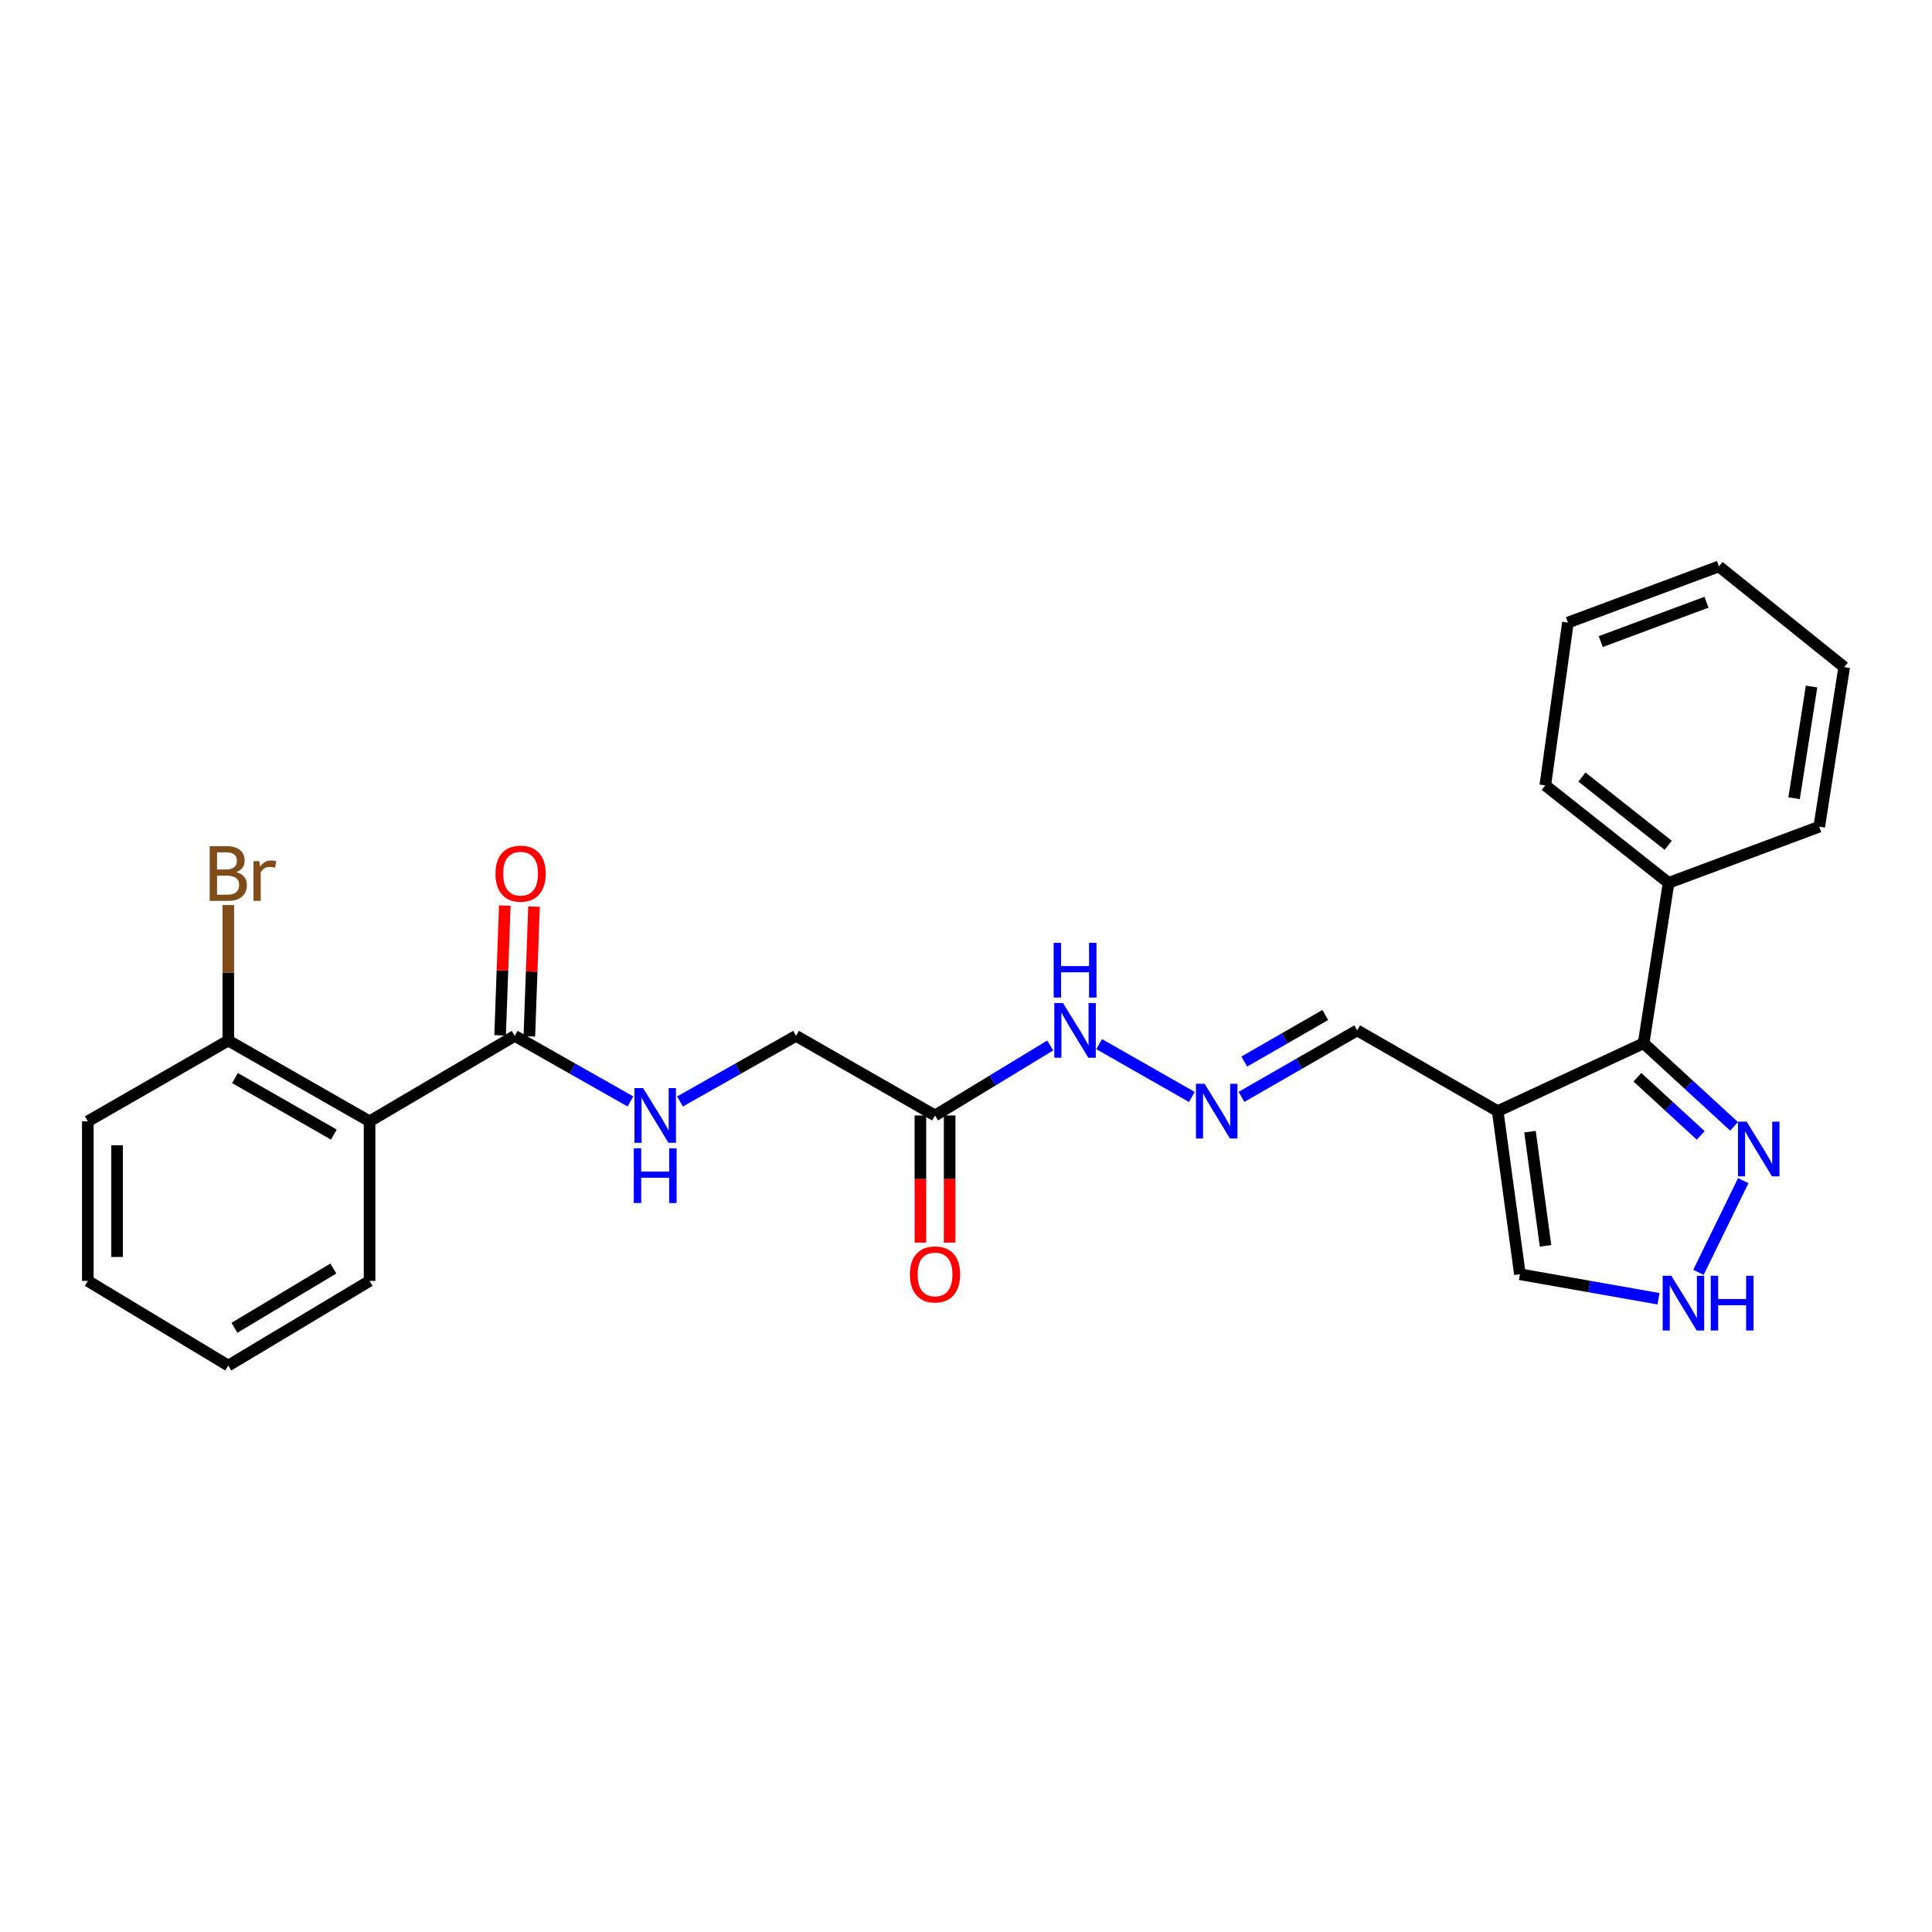 <?xml version='1.0' encoding='iso-8859-1'?>
<svg version='1.1' baseProfile='full'
              xmlns='http://www.w3.org/2000/svg'
                      xmlns:rdkit='http://www.rdkit.org/xml'
                      xmlns:xlink='http://www.w3.org/1999/xlink'
                  xml:space='preserve'
width='1000px' height='1000px' viewBox='0 0 1000 1000'>
<!-- END OF HEADER -->
<rect style='opacity:1.0;fill:#FFFFFF;stroke:none' width='1000' height='1000' x='0' y='0'> </rect>
<path class='bond-0' d='M 775.203,575.124 L 850.739,539.984' style='fill:none;fill-rule:evenodd;stroke:#000000;stroke-width:6px;stroke-linecap:butt;stroke-linejoin:miter;stroke-opacity:1' />
<path class='bond-7' d='M 775.203,575.124 L 786.706,659.557' style='fill:none;fill-rule:evenodd;stroke:#000000;stroke-width:6px;stroke-linecap:butt;stroke-linejoin:miter;stroke-opacity:1' />
<path class='bond-7' d='M 791.926,585.746 L 799.978,644.849' style='fill:none;fill-rule:evenodd;stroke:#000000;stroke-width:6px;stroke-linecap:butt;stroke-linejoin:miter;stroke-opacity:1' />
<path class='bond-10' d='M 775.203,575.124 L 702.484,533.324' style='fill:none;fill-rule:evenodd;stroke:#000000;stroke-width:6px;stroke-linecap:butt;stroke-linejoin:miter;stroke-opacity:1' />
<path class='bond-2' d='M 850.739,539.984 L 874.146,561.488' style='fill:none;fill-rule:evenodd;stroke:#000000;stroke-width:6px;stroke-linecap:butt;stroke-linejoin:miter;stroke-opacity:1' />
<path class='bond-2' d='M 874.146,561.488 L 897.553,582.992' style='fill:none;fill-rule:evenodd;stroke:#0000FF;stroke-width:6px;stroke-linecap:butt;stroke-linejoin:miter;stroke-opacity:1' />
<path class='bond-2' d='M 847.521,557.581 L 863.906,572.634' style='fill:none;fill-rule:evenodd;stroke:#000000;stroke-width:6px;stroke-linecap:butt;stroke-linejoin:miter;stroke-opacity:1' />
<path class='bond-2' d='M 863.906,572.634 L 880.291,587.687' style='fill:none;fill-rule:evenodd;stroke:#0000FF;stroke-width:6px;stroke-linecap:butt;stroke-linejoin:miter;stroke-opacity:1' />
<path class='bond-13' d='M 850.739,539.984 L 863.655,456.972' style='fill:none;fill-rule:evenodd;stroke:#000000;stroke-width:6px;stroke-linecap:butt;stroke-linejoin:miter;stroke-opacity:1' />
<path class='bond-1' d='M 191.288,580.396 L 266.421,536.166' style='fill:none;fill-rule:evenodd;stroke:#000000;stroke-width:6px;stroke-linecap:butt;stroke-linejoin:miter;stroke-opacity:1' />
<path class='bond-9' d='M 191.288,580.396 L 118.165,538.596' style='fill:none;fill-rule:evenodd;stroke:#000000;stroke-width:6px;stroke-linecap:butt;stroke-linejoin:miter;stroke-opacity:1' />
<path class='bond-9' d='M 172.808,587.267 L 121.622,558.007' style='fill:none;fill-rule:evenodd;stroke:#000000;stroke-width:6px;stroke-linecap:butt;stroke-linejoin:miter;stroke-opacity:1' />
<path class='bond-17' d='M 191.288,580.396 L 191.288,662.996' style='fill:none;fill-rule:evenodd;stroke:#000000;stroke-width:6px;stroke-linecap:butt;stroke-linejoin:miter;stroke-opacity:1' />
<path class='bond-26' d='M 902.312,611.097 L 879.113,658.575' style='fill:none;fill-rule:evenodd;stroke:#0000FF;stroke-width:6px;stroke-linecap:butt;stroke-linejoin:miter;stroke-opacity:1' />
<path class='bond-3' d='M 266.421,536.166 L 296.361,553.133' style='fill:none;fill-rule:evenodd;stroke:#000000;stroke-width:6px;stroke-linecap:butt;stroke-linejoin:miter;stroke-opacity:1' />
<path class='bond-3' d='M 296.361,553.133 L 326.302,570.099' style='fill:none;fill-rule:evenodd;stroke:#0000FF;stroke-width:6px;stroke-linecap:butt;stroke-linejoin:miter;stroke-opacity:1' />
<path class='bond-12' d='M 273.984,536.439 L 275.197,502.852' style='fill:none;fill-rule:evenodd;stroke:#000000;stroke-width:6px;stroke-linecap:butt;stroke-linejoin:miter;stroke-opacity:1' />
<path class='bond-12' d='M 275.197,502.852 L 276.41,469.264' style='fill:none;fill-rule:evenodd;stroke:#FF0000;stroke-width:6px;stroke-linecap:butt;stroke-linejoin:miter;stroke-opacity:1' />
<path class='bond-12' d='M 258.858,535.893 L 260.071,502.305' style='fill:none;fill-rule:evenodd;stroke:#000000;stroke-width:6px;stroke-linecap:butt;stroke-linejoin:miter;stroke-opacity:1' />
<path class='bond-12' d='M 260.071,502.305 L 261.284,468.718' style='fill:none;fill-rule:evenodd;stroke:#FF0000;stroke-width:6px;stroke-linecap:butt;stroke-linejoin:miter;stroke-opacity:1' />
<path class='bond-4' d='M 858.444,672.223 L 822.575,665.89' style='fill:none;fill-rule:evenodd;stroke:#0000FF;stroke-width:6px;stroke-linecap:butt;stroke-linejoin:miter;stroke-opacity:1' />
<path class='bond-4' d='M 822.575,665.89 L 786.706,659.557' style='fill:none;fill-rule:evenodd;stroke:#000000;stroke-width:6px;stroke-linecap:butt;stroke-linejoin:miter;stroke-opacity:1' />
<path class='bond-5' d='M 483.964,577.369 L 513.776,559.254' style='fill:none;fill-rule:evenodd;stroke:#000000;stroke-width:6px;stroke-linecap:butt;stroke-linejoin:miter;stroke-opacity:1' />
<path class='bond-5' d='M 513.776,559.254 L 543.588,541.139' style='fill:none;fill-rule:evenodd;stroke:#0000FF;stroke-width:6px;stroke-linecap:butt;stroke-linejoin:miter;stroke-opacity:1' />
<path class='bond-14' d='M 476.397,577.369 L 476.397,610.276' style='fill:none;fill-rule:evenodd;stroke:#000000;stroke-width:6px;stroke-linecap:butt;stroke-linejoin:miter;stroke-opacity:1' />
<path class='bond-14' d='M 476.397,610.276 L 476.397,643.182' style='fill:none;fill-rule:evenodd;stroke:#FF0000;stroke-width:6px;stroke-linecap:butt;stroke-linejoin:miter;stroke-opacity:1' />
<path class='bond-14' d='M 491.532,577.369 L 491.532,610.276' style='fill:none;fill-rule:evenodd;stroke:#000000;stroke-width:6px;stroke-linecap:butt;stroke-linejoin:miter;stroke-opacity:1' />
<path class='bond-14' d='M 491.532,610.276 L 491.532,643.182' style='fill:none;fill-rule:evenodd;stroke:#FF0000;stroke-width:6px;stroke-linecap:butt;stroke-linejoin:miter;stroke-opacity:1' />
<path class='bond-15' d='M 483.964,577.369 L 412.044,536.166' style='fill:none;fill-rule:evenodd;stroke:#000000;stroke-width:6px;stroke-linecap:butt;stroke-linejoin:miter;stroke-opacity:1' />
<path class='bond-6' d='M 351.965,570.117 L 382.005,553.142' style='fill:none;fill-rule:evenodd;stroke:#0000FF;stroke-width:6px;stroke-linecap:butt;stroke-linejoin:miter;stroke-opacity:1' />
<path class='bond-6' d='M 382.005,553.142 L 412.044,536.166' style='fill:none;fill-rule:evenodd;stroke:#000000;stroke-width:6px;stroke-linecap:butt;stroke-linejoin:miter;stroke-opacity:1' />
<path class='bond-8' d='M 642.593,567.746 L 672.538,550.535' style='fill:none;fill-rule:evenodd;stroke:#0000FF;stroke-width:6px;stroke-linecap:butt;stroke-linejoin:miter;stroke-opacity:1' />
<path class='bond-8' d='M 672.538,550.535 L 702.484,533.324' style='fill:none;fill-rule:evenodd;stroke:#000000;stroke-width:6px;stroke-linecap:butt;stroke-linejoin:miter;stroke-opacity:1' />
<path class='bond-8' d='M 644.034,549.46 L 664.996,537.412' style='fill:none;fill-rule:evenodd;stroke:#0000FF;stroke-width:6px;stroke-linecap:butt;stroke-linejoin:miter;stroke-opacity:1' />
<path class='bond-8' d='M 664.996,537.412 L 685.958,525.365' style='fill:none;fill-rule:evenodd;stroke:#000000;stroke-width:6px;stroke-linecap:butt;stroke-linejoin:miter;stroke-opacity:1' />
<path class='bond-11' d='M 616.906,567.797 L 568.928,540.44' style='fill:none;fill-rule:evenodd;stroke:#0000FF;stroke-width:6px;stroke-linecap:butt;stroke-linejoin:miter;stroke-opacity:1' />
<path class='bond-16' d='M 118.165,538.596 L 118.165,503.523' style='fill:none;fill-rule:evenodd;stroke:#000000;stroke-width:6px;stroke-linecap:butt;stroke-linejoin:miter;stroke-opacity:1' />
<path class='bond-16' d='M 118.165,503.523 L 118.165,468.45' style='fill:none;fill-rule:evenodd;stroke:#7F4C19;stroke-width:6px;stroke-linecap:butt;stroke-linejoin:miter;stroke-opacity:1' />
<path class='bond-18' d='M 118.165,538.596 L 45.455,580.396' style='fill:none;fill-rule:evenodd;stroke:#000000;stroke-width:6px;stroke-linecap:butt;stroke-linejoin:miter;stroke-opacity:1' />
<path class='bond-19' d='M 863.655,456.972 L 799.841,406.494' style='fill:none;fill-rule:evenodd;stroke:#000000;stroke-width:6px;stroke-linecap:butt;stroke-linejoin:miter;stroke-opacity:1' />
<path class='bond-19' d='M 863.473,437.53 L 818.803,402.195' style='fill:none;fill-rule:evenodd;stroke:#000000;stroke-width:6px;stroke-linecap:butt;stroke-linejoin:miter;stroke-opacity:1' />
<path class='bond-20' d='M 863.655,456.972 L 941.638,427.895' style='fill:none;fill-rule:evenodd;stroke:#000000;stroke-width:6px;stroke-linecap:butt;stroke-linejoin:miter;stroke-opacity:1' />
<path class='bond-21' d='M 191.288,662.996 L 118.165,706.823' style='fill:none;fill-rule:evenodd;stroke:#000000;stroke-width:6px;stroke-linecap:butt;stroke-linejoin:miter;stroke-opacity:1' />
<path class='bond-21' d='M 172.539,656.587 L 121.353,687.266' style='fill:none;fill-rule:evenodd;stroke:#000000;stroke-width:6px;stroke-linecap:butt;stroke-linejoin:miter;stroke-opacity:1' />
<path class='bond-28' d='M 45.455,580.396 L 45.455,662.996' style='fill:none;fill-rule:evenodd;stroke:#000000;stroke-width:6px;stroke-linecap:butt;stroke-linejoin:miter;stroke-opacity:1' />
<path class='bond-28' d='M 60.59,592.786 L 60.59,650.606' style='fill:none;fill-rule:evenodd;stroke:#000000;stroke-width:6px;stroke-linecap:butt;stroke-linejoin:miter;stroke-opacity:1' />
<path class='bond-24' d='M 799.841,406.494 L 811.546,322.255' style='fill:none;fill-rule:evenodd;stroke:#000000;stroke-width:6px;stroke-linecap:butt;stroke-linejoin:miter;stroke-opacity:1' />
<path class='bond-23' d='M 941.638,427.895 L 954.545,345.295' style='fill:none;fill-rule:evenodd;stroke:#000000;stroke-width:6px;stroke-linecap:butt;stroke-linejoin:miter;stroke-opacity:1' />
<path class='bond-23' d='M 928.62,413.168 L 937.655,355.348' style='fill:none;fill-rule:evenodd;stroke:#000000;stroke-width:6px;stroke-linecap:butt;stroke-linejoin:miter;stroke-opacity:1' />
<path class='bond-22' d='M 118.165,706.823 L 45.455,662.996' style='fill:none;fill-rule:evenodd;stroke:#000000;stroke-width:6px;stroke-linecap:butt;stroke-linejoin:miter;stroke-opacity:1' />
<path class='bond-25' d='M 954.545,345.295 L 889.714,293.177' style='fill:none;fill-rule:evenodd;stroke:#000000;stroke-width:6px;stroke-linecap:butt;stroke-linejoin:miter;stroke-opacity:1' />
<path class='bond-27' d='M 811.546,322.255 L 889.714,293.177' style='fill:none;fill-rule:evenodd;stroke:#000000;stroke-width:6px;stroke-linecap:butt;stroke-linejoin:miter;stroke-opacity:1' />
<path class='bond-27' d='M 828.548,332.08 L 883.266,311.725' style='fill:none;fill-rule:evenodd;stroke:#000000;stroke-width:6px;stroke-linecap:butt;stroke-linejoin:miter;stroke-opacity:1' />
<path  class='atom-3' d='M 904.055 580.557
L 913.335 595.557
Q 914.255 597.037, 915.735 599.717
Q 917.215 602.397, 917.295 602.557
L 917.295 580.557
L 921.055 580.557
L 921.055 608.877
L 917.175 608.877
L 907.215 592.477
Q 906.055 590.557, 904.815 588.357
Q 903.615 586.157, 903.255 585.477
L 903.255 608.877
L 899.575 608.877
L 899.575 580.557
L 904.055 580.557
' fill='#0000FF'/>
<path  class='atom-5' d='M 865.072 660.339
L 874.352 675.339
Q 875.272 676.819, 876.752 679.499
Q 878.232 682.179, 878.312 682.339
L 878.312 660.339
L 882.072 660.339
L 882.072 688.659
L 878.192 688.659
L 868.232 672.259
Q 867.072 670.339, 865.832 668.139
Q 864.632 665.939, 864.272 665.259
L 864.272 688.659
L 860.592 688.659
L 860.592 660.339
L 865.072 660.339
' fill='#0000FF'/>
<path  class='atom-5' d='M 885.472 660.339
L 889.312 660.339
L 889.312 672.379
L 903.792 672.379
L 903.792 660.339
L 907.632 660.339
L 907.632 688.659
L 903.792 688.659
L 903.792 675.579
L 889.312 675.579
L 889.312 688.659
L 885.472 688.659
L 885.472 660.339
' fill='#0000FF'/>
<path  class='atom-7' d='M 332.871 563.209
L 342.151 578.209
Q 343.071 579.689, 344.551 582.369
Q 346.031 585.049, 346.111 585.209
L 346.111 563.209
L 349.871 563.209
L 349.871 591.529
L 345.991 591.529
L 336.031 575.129
Q 334.871 573.209, 333.631 571.009
Q 332.431 568.809, 332.071 568.129
L 332.071 591.529
L 328.391 591.529
L 328.391 563.209
L 332.871 563.209
' fill='#0000FF'/>
<path  class='atom-7' d='M 328.051 594.361
L 331.891 594.361
L 331.891 606.401
L 346.371 606.401
L 346.371 594.361
L 350.211 594.361
L 350.211 622.681
L 346.371 622.681
L 346.371 609.601
L 331.891 609.601
L 331.891 622.681
L 328.051 622.681
L 328.051 594.361
' fill='#0000FF'/>
<path  class='atom-9' d='M 623.496 560.964
L 632.776 575.964
Q 633.696 577.444, 635.176 580.124
Q 636.656 582.804, 636.736 582.964
L 636.736 560.964
L 640.496 560.964
L 640.496 589.284
L 636.616 589.284
L 626.656 572.884
Q 625.496 570.964, 624.256 568.764
Q 623.056 566.564, 622.696 565.884
L 622.696 589.284
L 619.016 589.284
L 619.016 560.964
L 623.496 560.964
' fill='#0000FF'/>
<path  class='atom-12' d='M 550.188 519.164
L 559.468 534.164
Q 560.388 535.644, 561.868 538.324
Q 563.348 541.004, 563.428 541.164
L 563.428 519.164
L 567.188 519.164
L 567.188 547.484
L 563.308 547.484
L 553.348 531.084
Q 552.188 529.164, 550.948 526.964
Q 549.748 524.764, 549.388 524.084
L 549.388 547.484
L 545.708 547.484
L 545.708 519.164
L 550.188 519.164
' fill='#0000FF'/>
<path  class='atom-12' d='M 545.368 488.012
L 549.208 488.012
L 549.208 500.052
L 563.688 500.052
L 563.688 488.012
L 567.528 488.012
L 567.528 516.332
L 563.688 516.332
L 563.688 503.252
L 549.208 503.252
L 549.208 516.332
L 545.368 516.332
L 545.368 488.012
' fill='#0000FF'/>
<path  class='atom-13' d='M 256.456 452.209
Q 256.456 445.409, 259.816 441.609
Q 263.176 437.809, 269.456 437.809
Q 275.736 437.809, 279.096 441.609
Q 282.456 445.409, 282.456 452.209
Q 282.456 459.089, 279.056 463.009
Q 275.656 466.889, 269.456 466.889
Q 263.216 466.889, 259.816 463.009
Q 256.456 459.129, 256.456 452.209
M 269.456 463.689
Q 273.776 463.689, 276.096 460.809
Q 278.456 457.889, 278.456 452.209
Q 278.456 446.649, 276.096 443.849
Q 273.776 441.009, 269.456 441.009
Q 265.136 441.009, 262.776 443.809
Q 260.456 446.609, 260.456 452.209
Q 260.456 457.929, 262.776 460.809
Q 265.136 463.689, 269.456 463.689
' fill='#FF0000'/>
<path  class='atom-15' d='M 470.964 659.637
Q 470.964 652.837, 474.324 649.037
Q 477.684 645.237, 483.964 645.237
Q 490.244 645.237, 493.604 649.037
Q 496.964 652.837, 496.964 659.637
Q 496.964 666.517, 493.564 670.437
Q 490.164 674.317, 483.964 674.317
Q 477.724 674.317, 474.324 670.437
Q 470.964 666.557, 470.964 659.637
M 483.964 671.117
Q 488.284 671.117, 490.604 668.237
Q 492.964 665.317, 492.964 659.637
Q 492.964 654.077, 490.604 651.277
Q 488.284 648.437, 483.964 648.437
Q 479.644 648.437, 477.284 651.237
Q 474.964 654.037, 474.964 659.637
Q 474.964 665.357, 477.284 668.237
Q 479.644 671.117, 483.964 671.117
' fill='#FF0000'/>
<path  class='atom-17' d='M 122.305 451.409
Q 125.025 452.169, 126.385 453.849
Q 127.785 455.489, 127.785 457.929
Q 127.785 461.849, 125.265 464.089
Q 122.785 466.289, 118.065 466.289
L 108.545 466.289
L 108.545 437.969
L 116.905 437.969
Q 121.745 437.969, 124.185 439.929
Q 126.625 441.889, 126.625 445.489
Q 126.625 449.769, 122.305 451.409
M 112.345 441.169
L 112.345 450.049
L 116.905 450.049
Q 119.705 450.049, 121.145 448.929
Q 122.625 447.769, 122.625 445.489
Q 122.625 441.169, 116.905 441.169
L 112.345 441.169
M 118.065 463.089
Q 120.825 463.089, 122.305 461.769
Q 123.785 460.449, 123.785 457.929
Q 123.785 455.609, 122.145 454.449
Q 120.545 453.249, 117.465 453.249
L 112.345 453.249
L 112.345 463.089
L 118.065 463.089
' fill='#7F4C19'/>
<path  class='atom-17' d='M 134.225 445.729
L 134.665 448.569
Q 136.825 445.369, 140.345 445.369
Q 141.465 445.369, 142.985 445.769
L 142.385 449.129
Q 140.665 448.729, 139.705 448.729
Q 138.025 448.729, 136.905 449.409
Q 135.825 450.049, 134.945 451.609
L 134.945 466.289
L 131.185 466.289
L 131.185 445.729
L 134.225 445.729
' fill='#7F4C19'/>
</svg>
